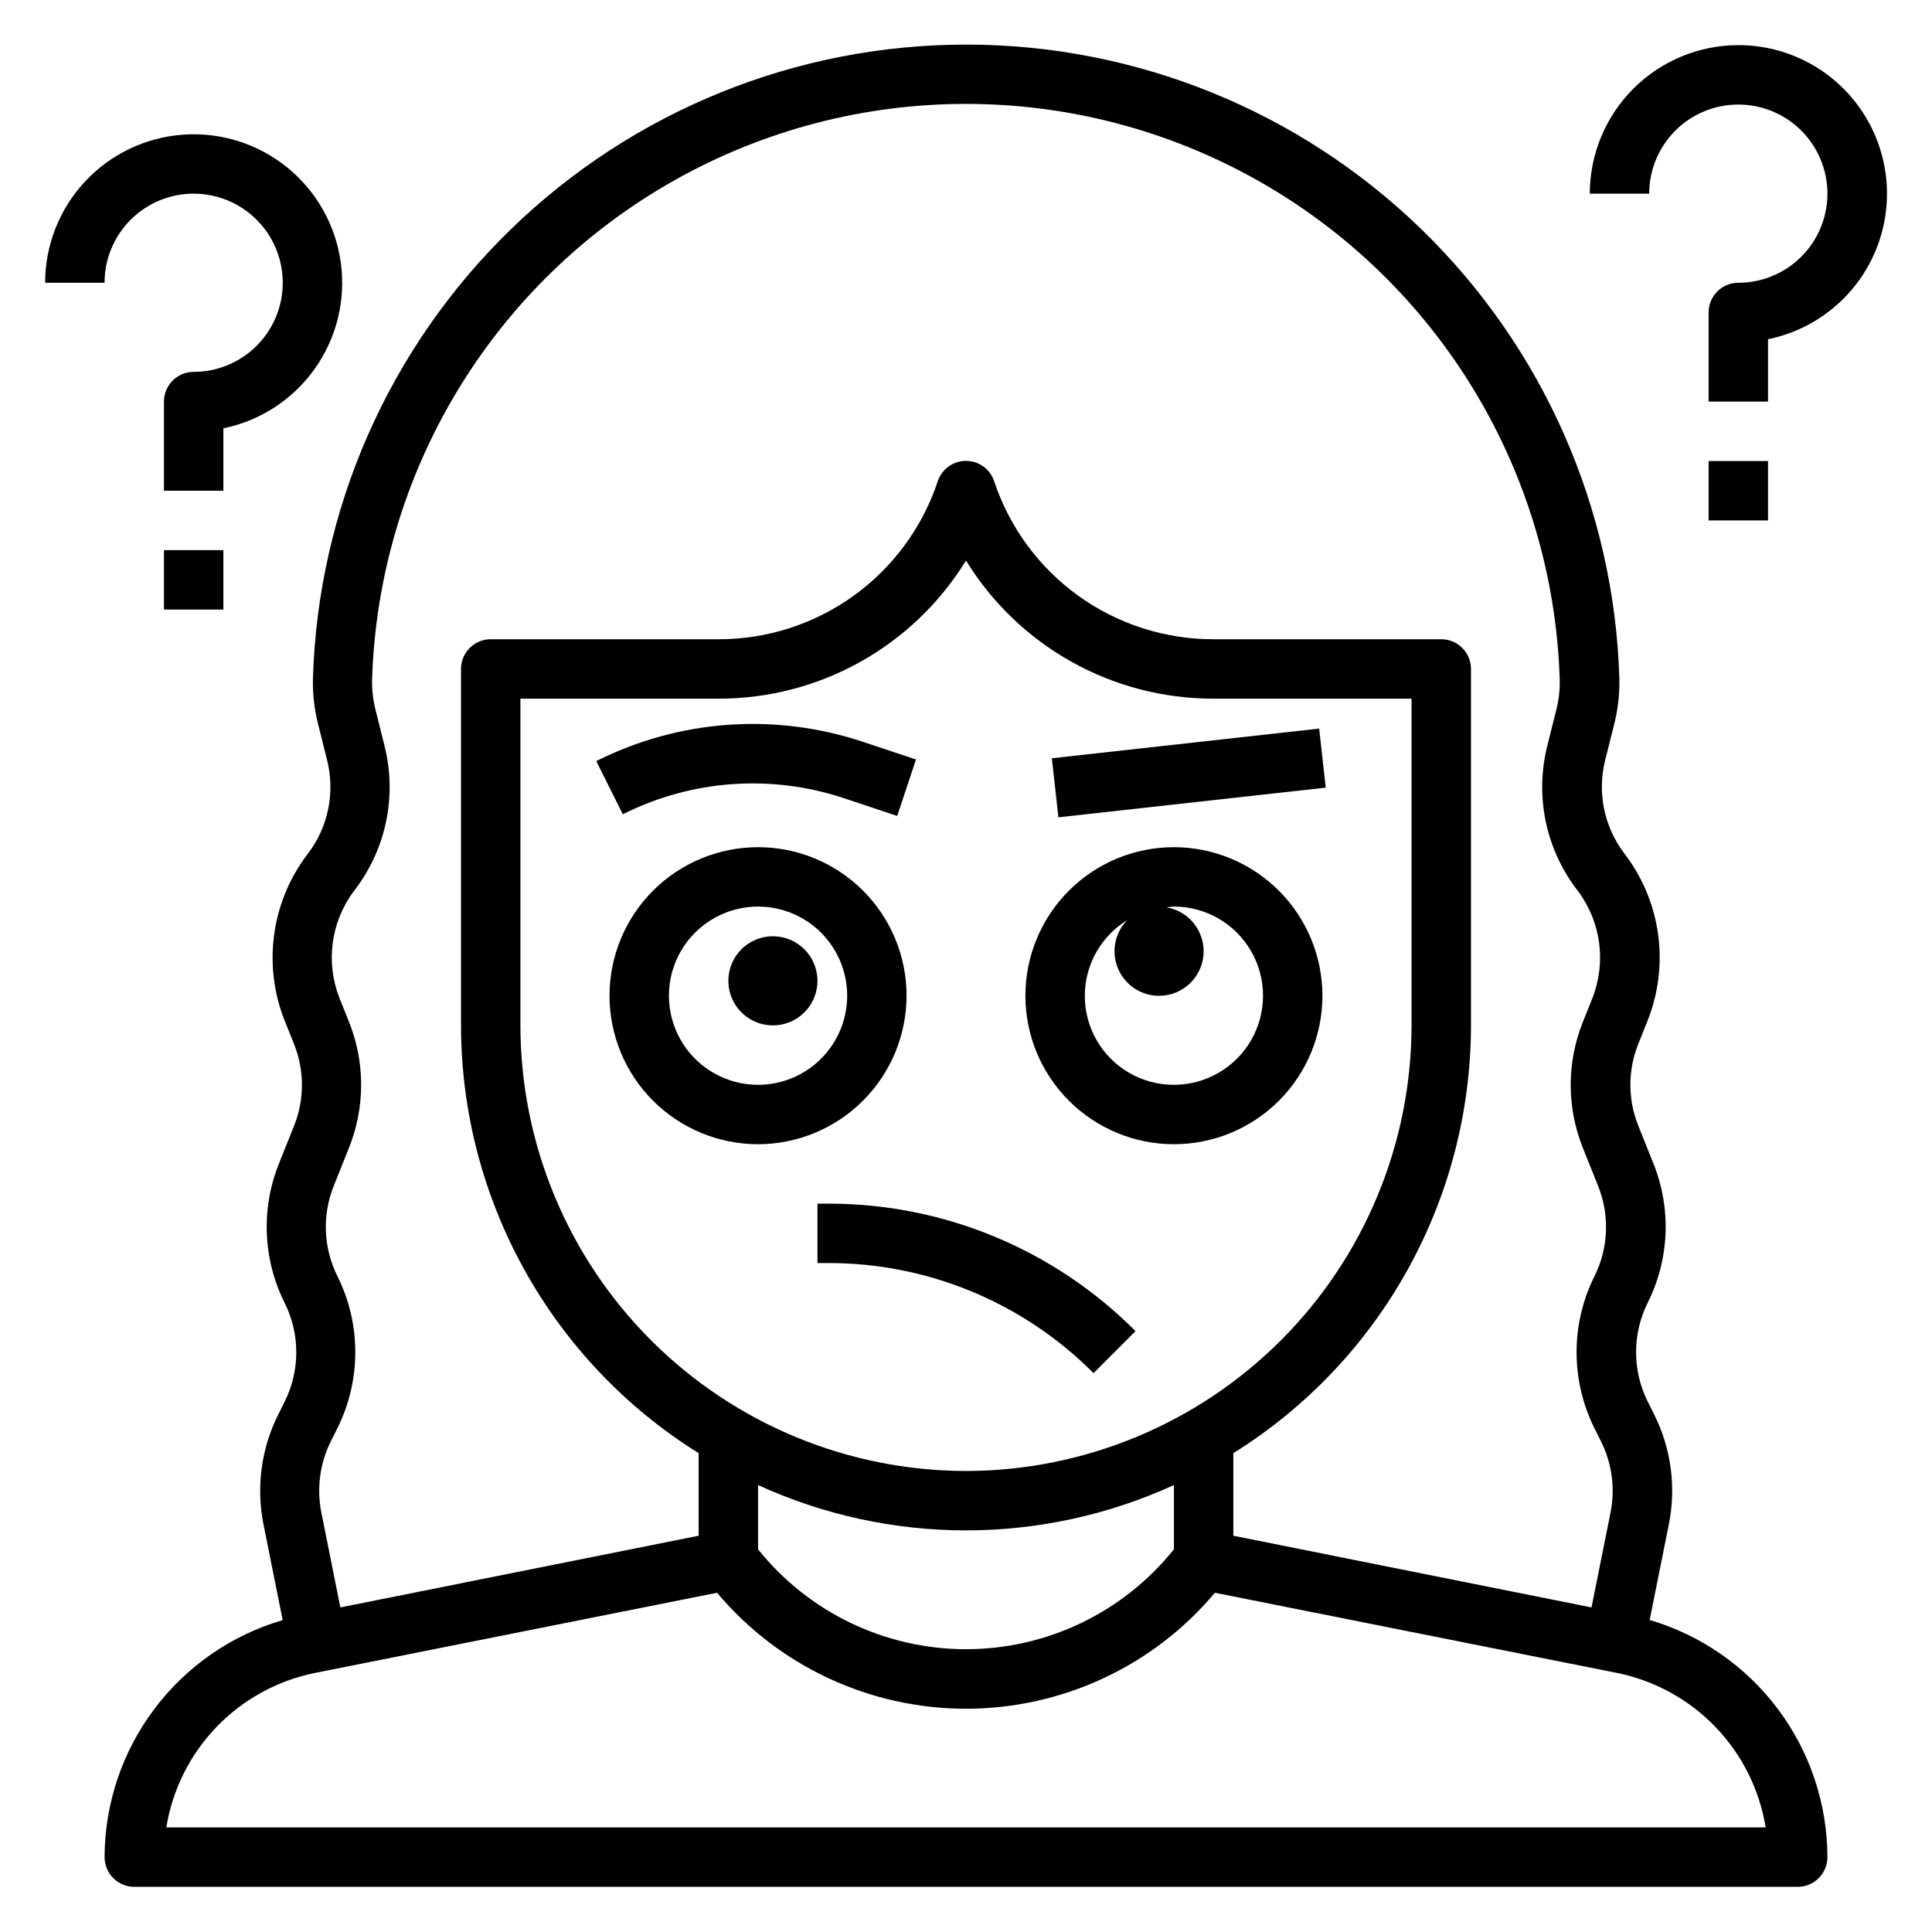<?xml version="1.0" encoding="UTF-8"?>
<!-- Uploaded to: ICON Repo, www.iconrepo.com, Generator: ICON Repo Mixer Tools -->
<svg fill="#000000" width="800px" height="800px" version="1.1" viewBox="144 144 512 512" xmlns="http://www.w3.org/2000/svg">
 <g>
  <path d="m581.18 573.31 5.102-25.457c1.945-9.809 0.582-19.988-3.879-28.938l-1.754-3.512h-0.004c-4.094-8.23-4.094-17.902 0-26.137 5.754-11.48 6.328-24.875 1.574-36.809l-4.055-10.125 0.004 0.004c-2.801-6.961-2.801-14.734 0-21.695l2.488-6.227h-0.004c5.777-14.586 3.59-31.121-5.785-43.699l-0.504-0.676c-5.293-7.035-7.121-16.082-4.973-24.617l2.363-9.398h-0.004c1.023-3.996 1.492-8.117 1.395-12.242-1.359-45.008-20.191-87.715-52.508-119.07-32.316-31.355-75.57-48.895-120.6-48.895-45.027 0-88.285 17.539-120.6 48.895-32.316 31.355-51.148 74.062-52.504 119.07-0.098 4.121 0.371 8.238 1.391 12.234l2.363 9.445c2.144 8.531 0.32 17.578-4.969 24.609l-0.52 0.691c-9.367 12.578-11.555 29.109-5.777 43.691l2.496 6.227c2.797 6.961 2.797 14.738 0 21.703l-4.047 10.117v-0.004c-4.75 11.934-4.176 25.328 1.574 36.809 4.094 8.234 4.094 17.906 0 26.137l-1.754 3.512c-4.457 8.953-5.82 19.129-3.883 28.938l5.102 25.457c-13.586 3.984-25.52 12.254-34.023 23.57-8.508 11.32-13.129 25.082-13.176 39.242 0 2.086 0.828 4.09 2.305 5.566 1.477 1.477 3.477 2.305 5.566 2.305h440.83c2.09 0 4.09-0.828 5.566-2.305 1.477-1.477 2.309-3.481 2.309-5.566-0.035-14.152-4.641-27.918-13.129-39.242-8.488-11.324-20.406-19.605-33.98-23.609zm-347.75-91.086c-3.731-7.469-4.094-16.176-0.992-23.926l4.039-10.109v0.004c4.309-10.719 4.309-22.691 0-33.41l-2.496-6.227c-3.738-9.457-2.324-20.176 3.75-28.34l0.52-0.691c8.148-10.824 10.961-24.75 7.648-37.887l-2.363-9.445 0.004-0.004c-0.672-2.59-0.988-5.258-0.938-7.934 1.652-55.102 32.004-105.32 80.016-132.41 48.012-27.082 106.7-27.082 154.71 0 48.012 27.086 78.363 77.305 80.016 132.41 0.051 2.676-0.262 5.344-0.93 7.934l-2.363 9.445 0.004 0.004c-3.312 13.141-0.496 27.07 7.66 37.895l0.504 0.668c6.086 8.172 7.504 18.914 3.754 28.387l-2.488 6.227c-4.312 10.719-4.312 22.691 0 33.41l4.047 10.109c3.094 7.75 2.731 16.453-1 23.922-6.297 12.668-6.297 27.555 0 40.227l1.754 3.512c2.902 5.812 3.789 12.422 2.527 18.797l-5.047 25.191-94.918-18.996v-21.883c39.133-24.402 62.934-67.242 62.977-113.36v-94.465c0-2.086-0.832-4.09-2.309-5.566-1.477-1.477-3.477-2.305-5.566-2.305h-60.41c-12.848 0.012-25.375-4.027-35.801-11.539-10.426-7.516-18.219-18.121-22.27-30.316-1.062-3.231-4.078-5.414-7.477-5.414-3.402 0-6.418 2.184-7.481 5.414-4.051 12.191-11.84 22.797-22.262 30.312-10.422 7.512-22.945 11.551-35.793 11.543h-60.41c-4.348 0-7.871 3.523-7.871 7.871v94.465c0.039 46.117 23.84 88.957 62.973 113.36v21.883l-94.949 18.996-5.047-25.191c-1.266-6.387-0.379-13.012 2.527-18.84l1.754-3.512v0.004c6.297-12.668 6.297-27.551 0-40.219zm221.67 72.352c-13.391 16.738-33.668 26.48-55.102 26.48-21.438 0-41.711-9.742-55.105-26.48v-17.02c34.988 16.016 75.219 16.016 110.21 0zm-55.102-20.75c-31.309-0.035-61.32-12.488-83.457-34.625s-34.59-52.152-34.625-83.457v-86.594h52.539c26.723 0.027 51.543-13.832 65.543-36.594 13.996 22.762 38.816 36.621 65.539 36.594h52.539v86.594c-0.035 31.305-12.488 61.32-34.625 83.457s-52.148 34.59-83.453 34.625zm-211.92 94.465c1.621-10.016 6.258-19.301 13.289-26.613 7.035-7.312 16.129-12.309 26.074-14.324l106.59-21.254c16.371 19.484 40.52 30.734 65.969 30.734 25.445 0 49.594-11.25 65.965-30.734l106.59 21.254c9.941 2.016 19.039 7.012 26.07 14.324s11.668 16.598 13.289 26.613z"/>
  <path d="m367.93 355.62 13.84 4.613 4.977-14.957-13.832-4.613h-0.004c-23.355-7.852-48.883-6.039-70.895 5.039l7.039 14.09c18.277-9.199 39.48-10.703 58.875-4.172z"/>
  <path d="m348.83 392.12c-4.777 0-9.082 2.879-10.91 7.289-1.828 4.414-0.816 9.492 2.559 12.871 3.379 3.375 8.457 4.387 12.867 2.559 4.414-1.828 7.289-6.133 7.289-10.91 0-6.519-5.285-11.809-11.805-11.809z"/>
  <path d="m455.1 368.51c-10.438 0-20.449 4.144-27.832 11.527-7.379 7.383-11.527 17.391-11.527 27.832 0 10.438 4.148 20.449 11.527 27.832 7.383 7.379 17.395 11.527 27.832 11.527 10.441 0 20.453-4.148 27.832-11.527 7.383-7.383 11.527-17.395 11.527-27.832-0.012-10.438-4.16-20.441-11.539-27.82-7.379-7.379-17.383-11.527-27.82-11.539zm0 62.977c-6.891 0.012-13.445-2.992-17.934-8.223-4.488-5.234-6.457-12.168-5.394-18.98 1.066-6.809 5.059-12.812 10.93-16.426-3.789 3.894-4.43 9.871-1.555 14.48 2.871 4.613 8.523 6.664 13.688 4.977 5.164-1.688 8.512-6.68 8.105-12.098-0.402-5.418-4.449-9.863-9.809-10.766 0.66-0.055 1.289-0.195 1.969-0.195v-0.004c8.438 0 16.234 4.5 20.453 11.809s4.219 16.309 0 23.617c-4.219 7.305-12.016 11.809-20.453 11.809z"/>
  <path d="m384.25 407.87c0-10.441-4.144-20.449-11.527-27.832-7.383-7.383-17.395-11.527-27.832-11.527s-20.449 4.144-27.832 11.527c-7.383 7.383-11.527 17.391-11.527 27.832 0 10.438 4.144 20.449 11.527 27.832 7.383 7.379 17.395 11.527 27.832 11.527 10.434-0.012 20.438-4.164 27.816-11.543 7.379-7.379 11.531-17.383 11.543-27.816zm-39.359 23.617c-6.262 0-12.27-2.488-16.699-6.918-4.43-4.43-6.918-10.438-6.918-16.699 0-6.266 2.488-12.27 6.918-16.699 4.43-4.43 10.438-6.918 16.699-6.918s12.27 2.488 16.699 6.918 6.918 10.434 6.918 16.699c0 6.262-2.488 12.27-6.918 16.699-4.43 4.43-10.438 6.918-16.699 6.918z"/>
  <path d="m422.75 344.95 70.844-7.867 1.738 15.648-70.844 7.867z"/>
  <path d="m360.64 462.98v15.742h2.703c26.438-0.074 51.809 10.434 70.453 29.18l11.133-11.133v0.004c-21.59-21.711-50.969-33.879-81.586-33.793z"/>
  <path d="m604.67 155.96c-10.438 0.012-20.441 4.164-27.82 11.543-7.379 7.379-11.527 17.383-11.539 27.816h15.742c0-6.262 2.488-12.27 6.918-16.699 4.43-4.426 10.434-6.914 16.699-6.914 6.262 0 12.27 2.488 16.699 6.914 4.43 4.43 6.918 10.438 6.918 16.699 0 6.266-2.488 12.273-6.918 16.699-4.43 4.43-10.438 6.918-16.699 6.918-4.348 0-7.871 3.523-7.871 7.871v23.617h15.742v-16.531c12.871-2.613 23.586-11.473 28.578-23.617 4.988-12.148 3.59-25.984-3.727-36.887-7.316-10.906-19.59-17.441-32.723-17.43z"/>
  <path d="m596.8 266.18h15.742v15.742h-15.742z"/>
  <path d="m195.32 195.32c8.438 0 16.234 4.504 20.453 11.809 4.219 7.309 4.219 16.309 0 23.617s-12.016 11.809-20.453 11.809c-4.348 0-7.871 3.523-7.871 7.871v23.617h15.746v-16.531c9.777-1.996 18.434-7.633 24.215-15.773 5.781-8.137 8.254-18.164 6.918-28.059-1.336-9.891-6.379-18.906-14.109-25.219-7.731-6.312-17.57-9.453-27.531-8.785-9.961 0.668-19.293 5.094-26.109 12.383-6.82 7.289-10.613 16.898-10.617 26.879h15.746c0-6.262 2.488-12.27 6.914-16.699 4.43-4.43 10.438-6.918 16.699-6.918z"/>
  <path d="m187.45 289.79h15.742v15.742h-15.742z"/>
 </g>
</svg>